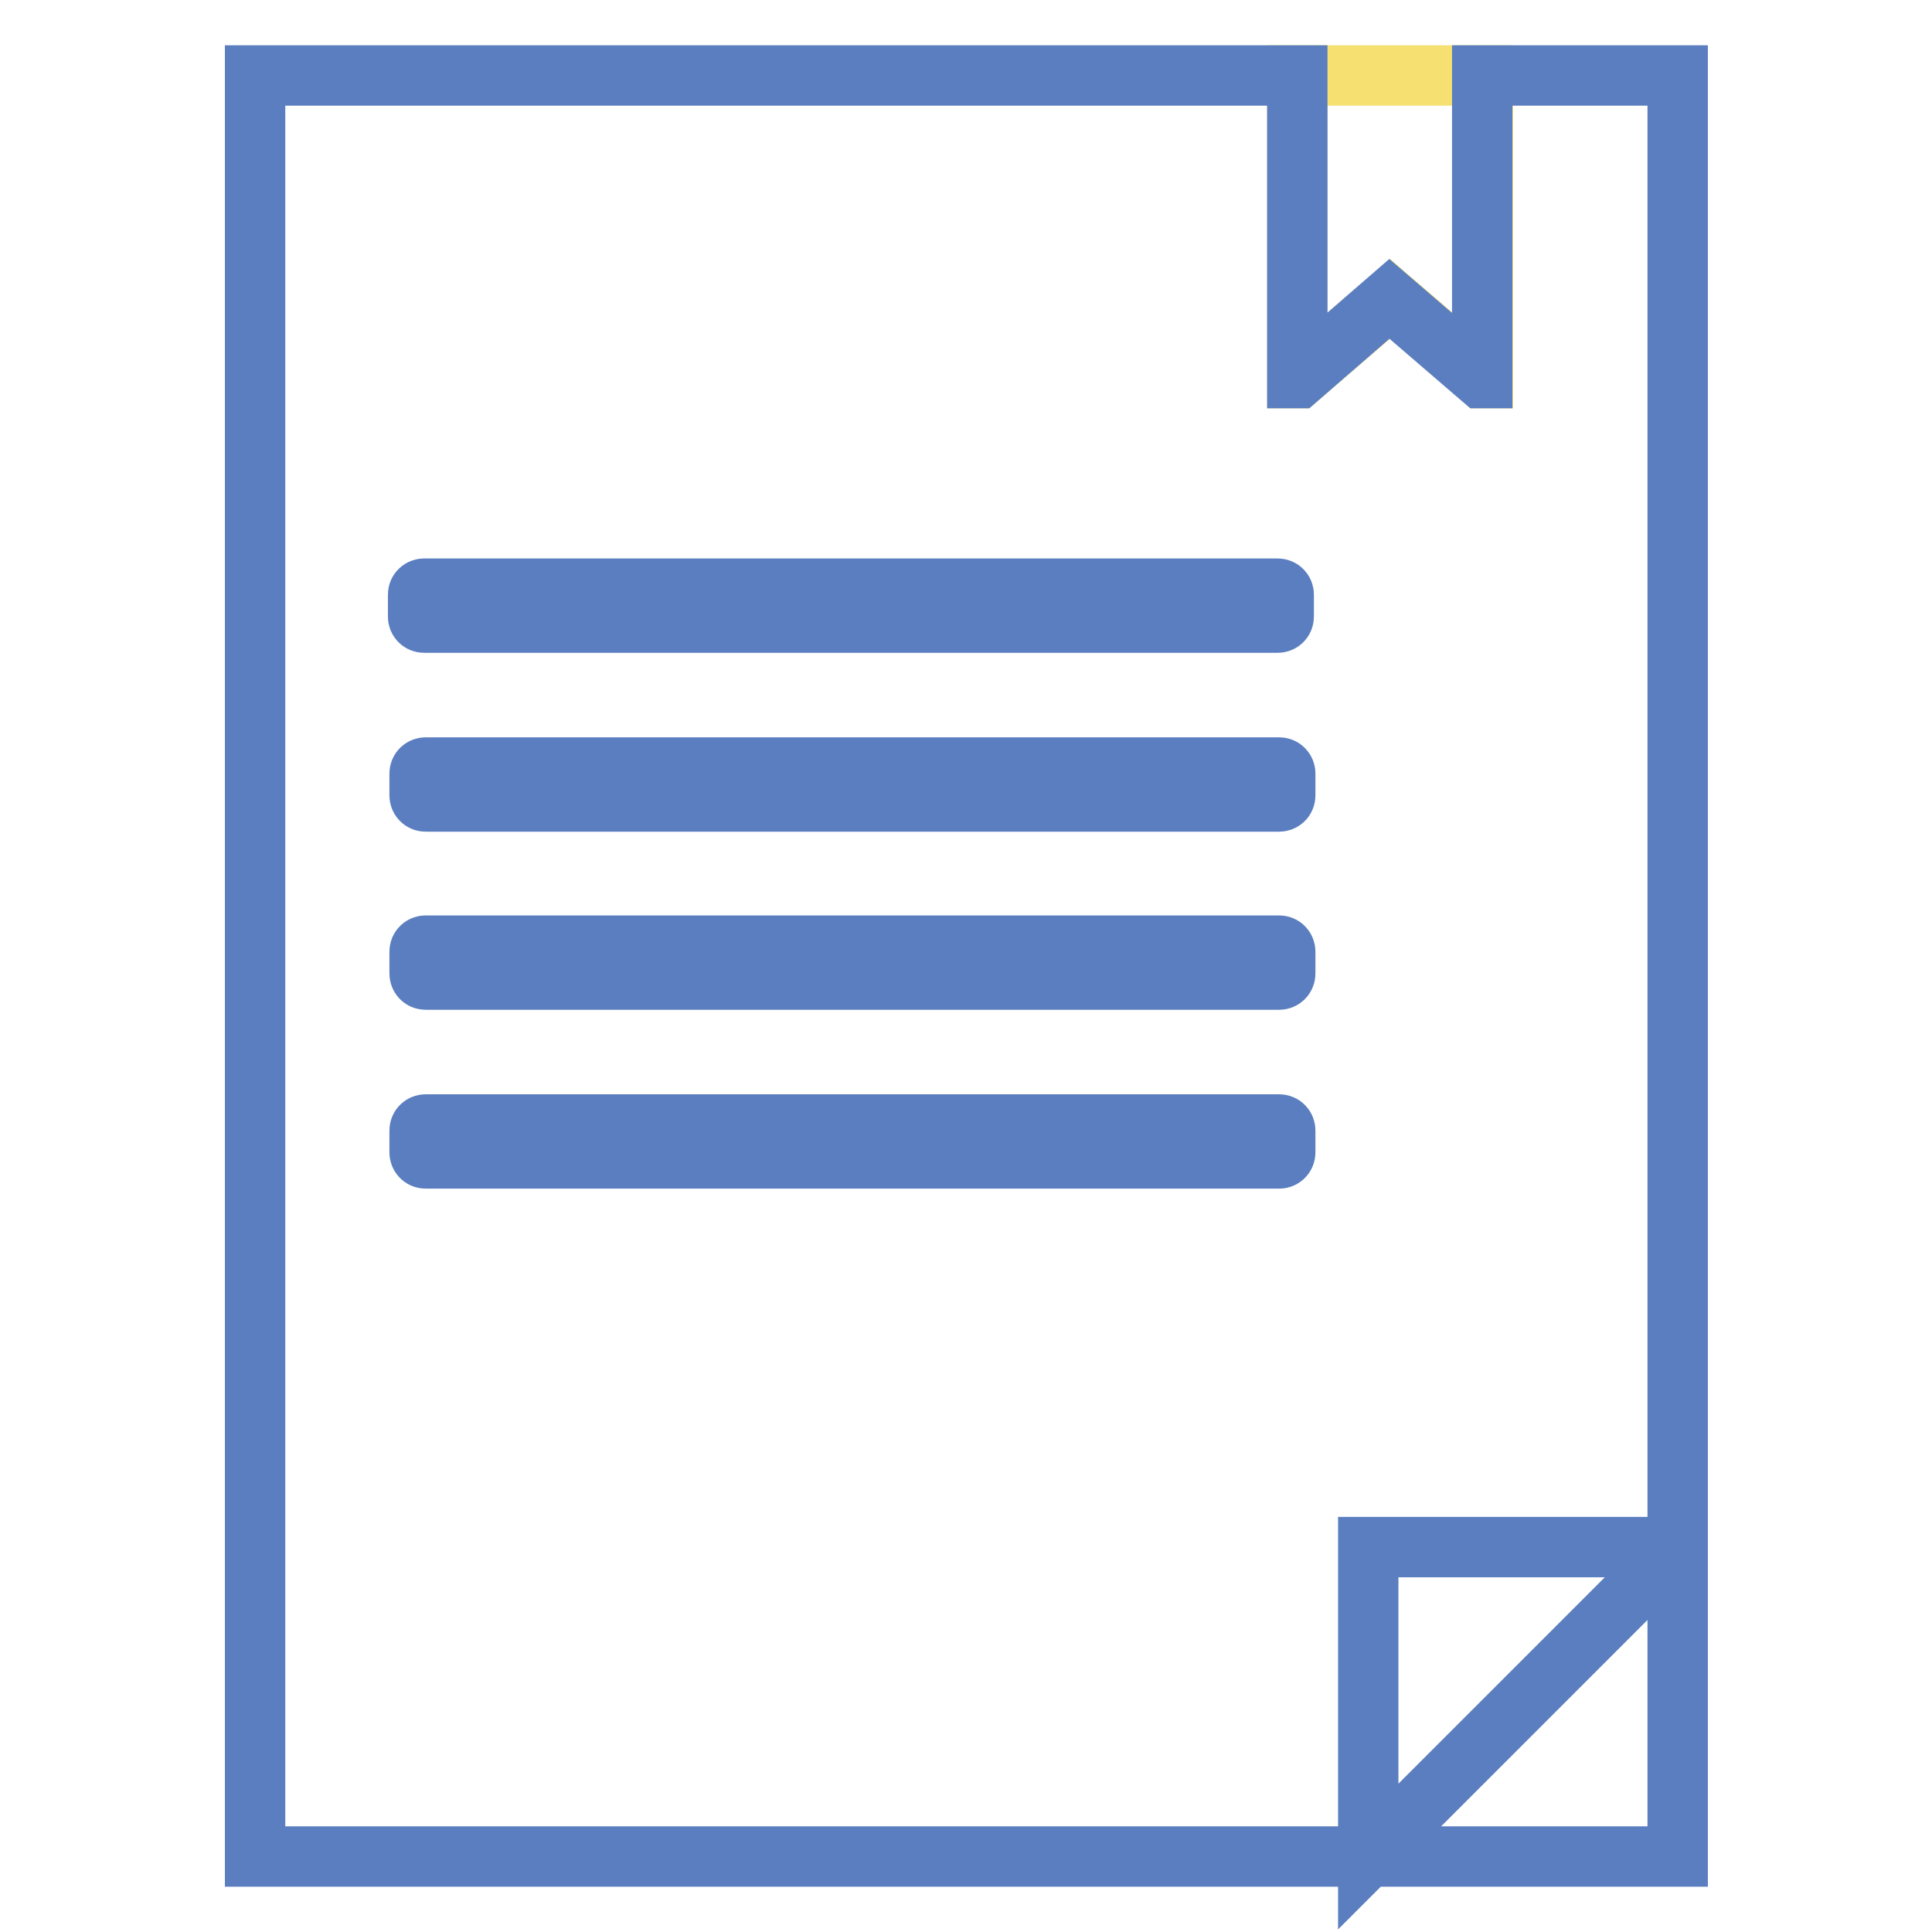 <?xml version="1.0" encoding="utf-8"?>
<!-- Svg Vector Icons : http://www.onlinewebfonts.com/icon -->
<!DOCTYPE svg PUBLIC "-//W3C//DTD SVG 1.1//EN" "http://www.w3.org/Graphics/SVG/1.1/DTD/svg11.dtd">
<svg version="1.1" xmlns="http://www.w3.org/2000/svg" xmlns:xlink="http://www.w3.org/1999/xlink" x="0px" y="0px" viewBox="0 0 256 256" enable-background="new 0 0 256 256" xml:space="preserve">
<g> <path stroke-width="8" fill-opacity="0" stroke="#f6e071"  d="M184.2,39.6l12.2,10.5h0.1V10h-24.6v40.1h0.1L184.2,39.6z"/> <path stroke-width="8" fill-opacity="0" stroke="#5a7ebf"  d="M222.2,10h-25.8v40.1h-0.1l-12.2-10.5L172,50.1h-0.1V10H33.8v236h188.5v-41l-41,41v-41h41V10z M55.4,78.8 c0-0.5,0.4-0.8,0.8-0.8h113.1c0.5,0,0.8,0.4,0.8,0.8v2.9c0,0.5-0.4,0.8-0.8,0.8H56.2c-0.5,0-0.8-0.4-0.8-0.8V78.8z M170.3,152.7 c0,0.5-0.4,0.8-0.8,0.8H56.4c-0.5,0-0.8-0.4-0.8-0.8v-2.9c0-0.5,0.4-0.8,0.8-0.8h113.1c0.5,0,0.8,0.4,0.8,0.8V152.7L170.3,152.7z  M170.3,129c0,0.5-0.4,0.8-0.8,0.8H56.4c-0.5,0-0.8-0.4-0.8-0.8v-2.9c0-0.5,0.4-0.8,0.8-0.8h113.1c0.5,0,0.8,0.4,0.8,0.8V129 L170.3,129z M170.3,105.4c0,0.5-0.4,0.8-0.8,0.8H56.4c-0.5,0-0.8-0.4-0.8-0.8v-2.9c0-0.5,0.4-0.8,0.8-0.8h113.1 c0.5,0,0.8,0.4,0.8,0.8V105.4L170.3,105.4z"/></g>
</svg>